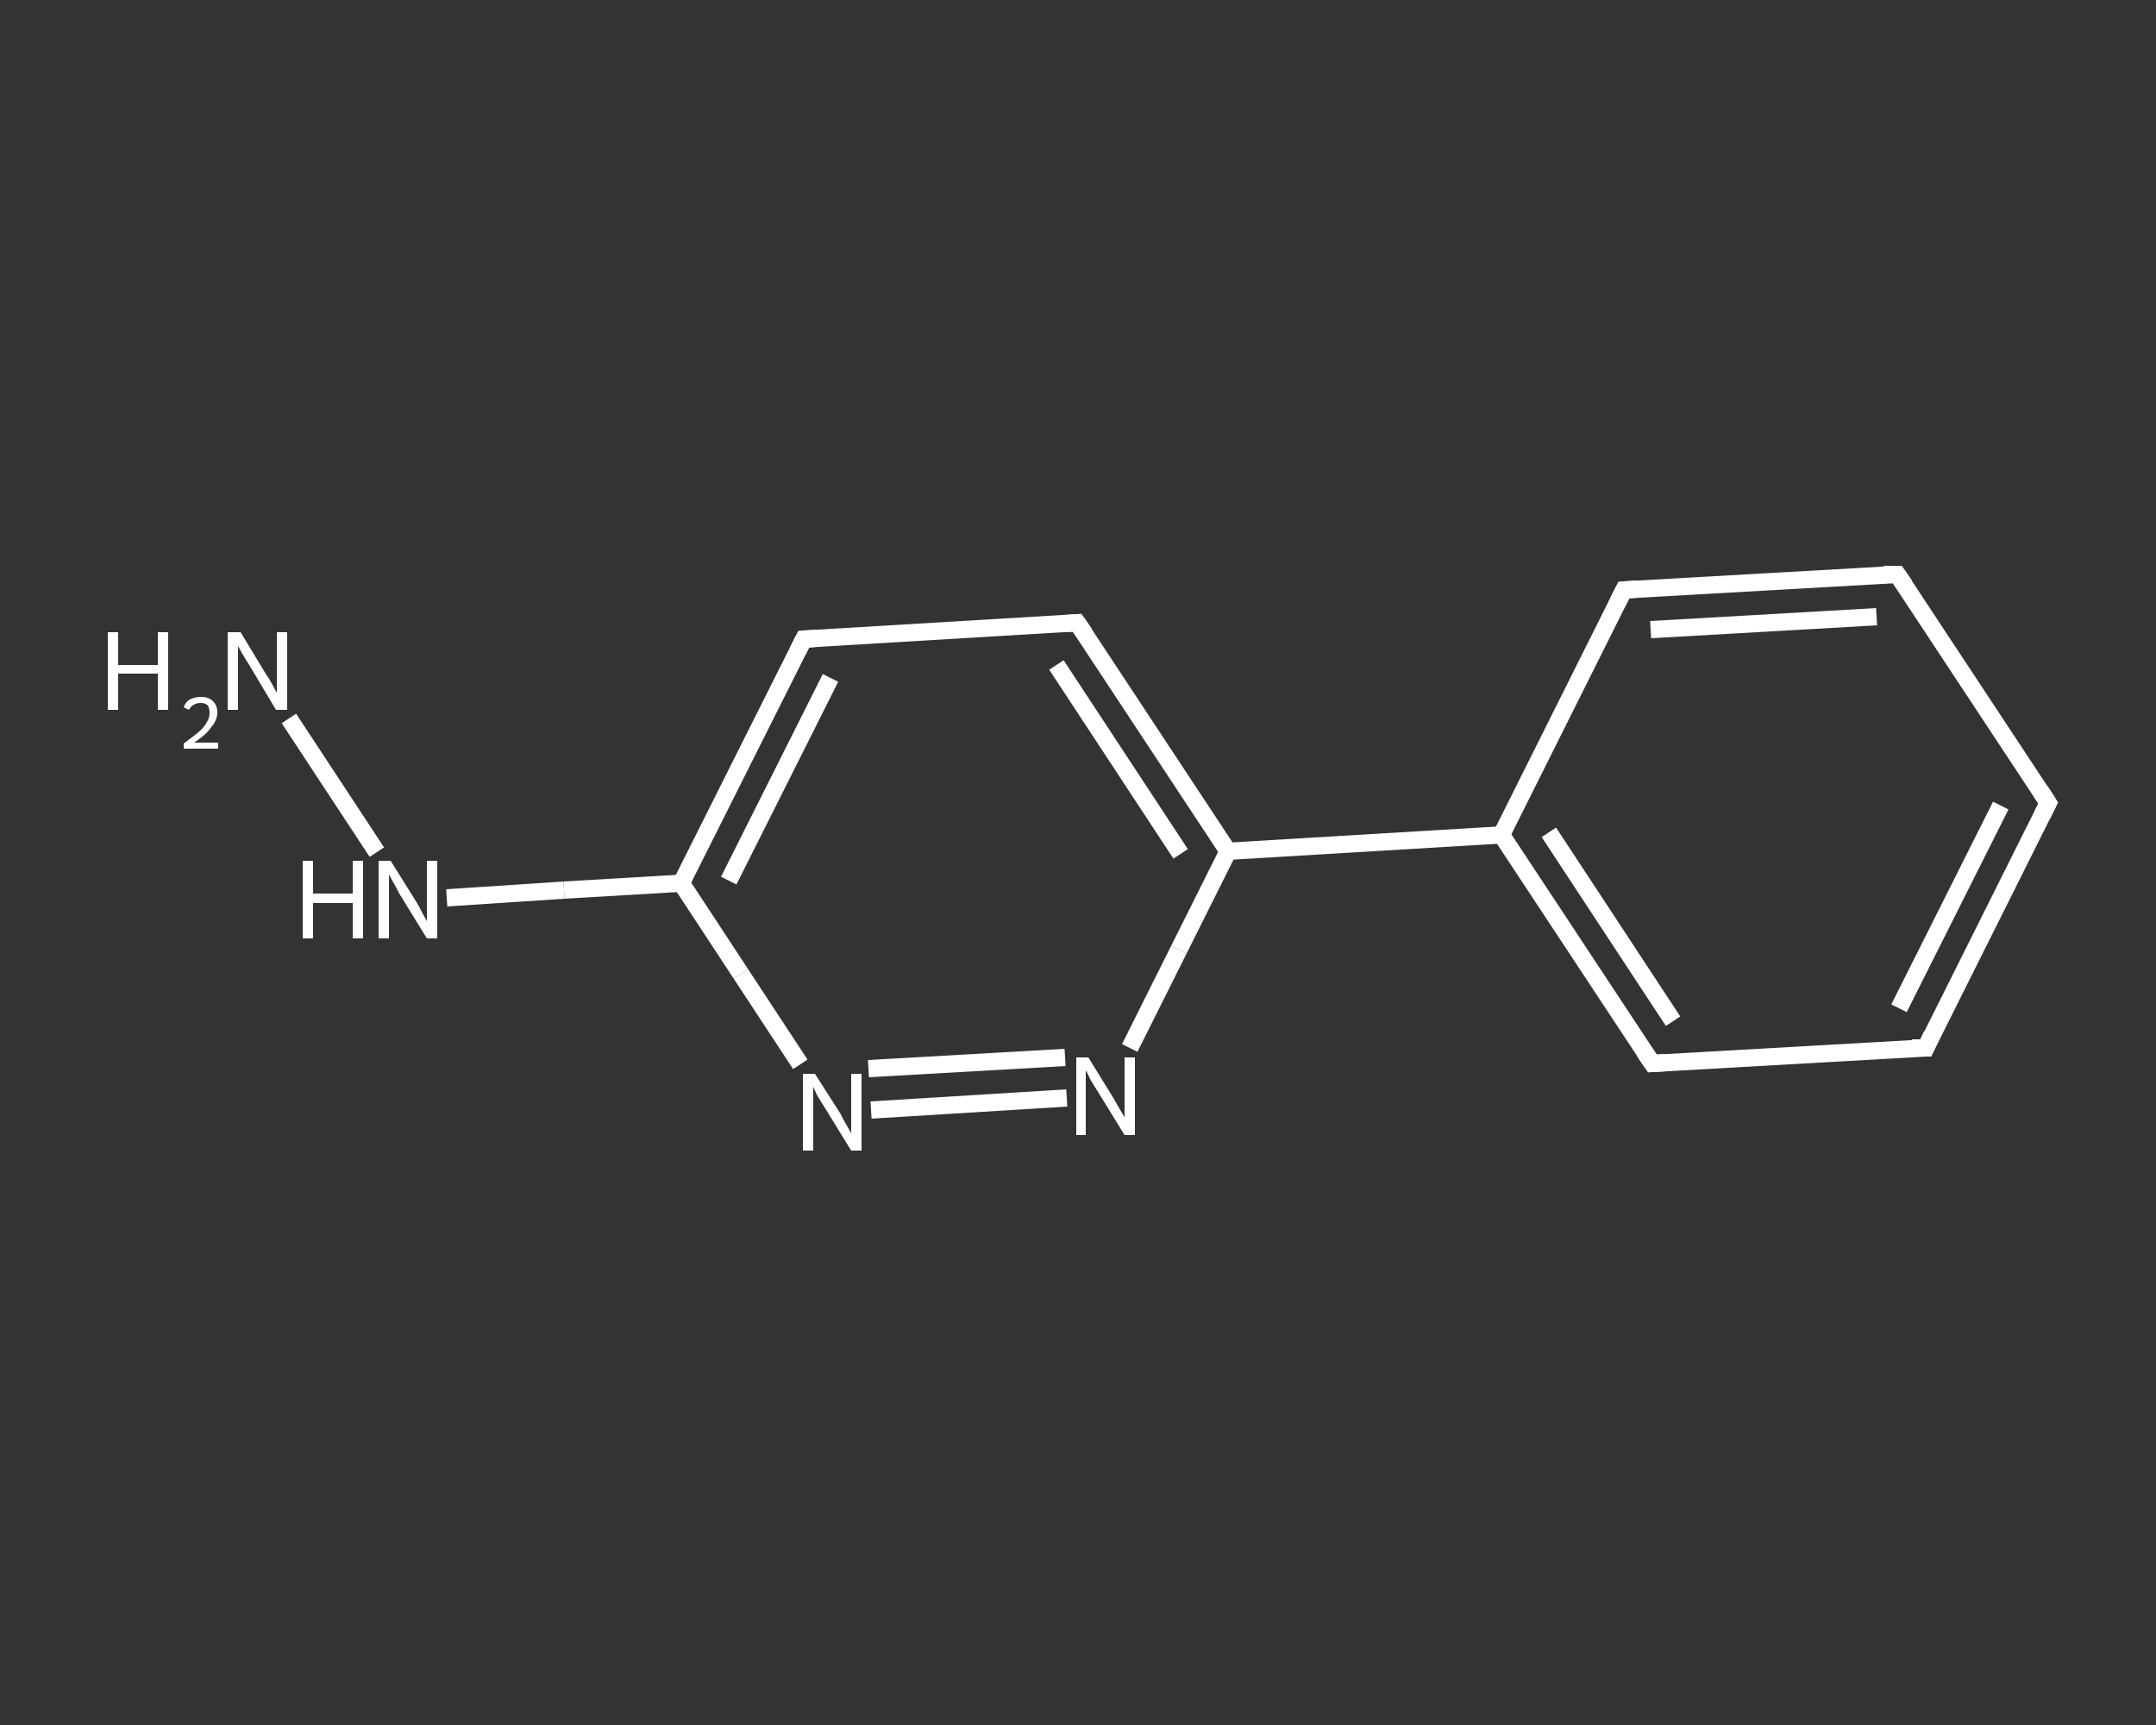 <?xml version='1.0' encoding='iso-8859-1'?>
<svg version='1.1' baseProfile='full'
              xmlns='http://www.w3.org/2000/svg'
                      xmlns:rdkit='http://www.rdkit.org/xml'
                      xmlns:xlink='http://www.w3.org/1999/xlink'
                  xml:space='preserve'
width='250px' height='200px' viewBox='0 0 250 200'>
<rect x="0" y="0" width="250" height="200" fill="#333333" stroke="none"/>
<!-- END OF HEADER -->
<rect style='opacity:1.0;fill:transparent;stroke:none' width='250.0' height='200.0' x='0.0' y='0.0'> </rect>
<path class='bond-0 atom-0 atom-1' d='M 33.5,83.3 L 43.7,98.8' style='fill:none;fill-rule:evenodd;stroke:#FFFFFF;stroke-width:2.0px;stroke-linecap:butt;stroke-linejoin:miter;stroke-opacity:1' />
<path class='bond-1 atom-1 atom-2' d='M 51.8,104.1 L 65.4,103.2' style='fill:none;fill-rule:evenodd;stroke:#FFFFFF;stroke-width:2.0px;stroke-linecap:butt;stroke-linejoin:miter;stroke-opacity:1' />
<path class='bond-1 atom-1 atom-2' d='M 65.4,103.2 L 79.0,102.4' style='fill:none;fill-rule:evenodd;stroke:#FFFFFF;stroke-width:2.0px;stroke-linecap:butt;stroke-linejoin:miter;stroke-opacity:1' />
<path class='bond-2 atom-2 atom-3' d='M 79.0,102.4 L 93.2,74.1' style='fill:none;fill-rule:evenodd;stroke:#FFFFFF;stroke-width:2.0px;stroke-linecap:butt;stroke-linejoin:miter;stroke-opacity:1' />
<path class='bond-2 atom-2 atom-3' d='M 84.5,102.1 L 96.3,78.6' style='fill:none;fill-rule:evenodd;stroke:#FFFFFF;stroke-width:2.0px;stroke-linecap:butt;stroke-linejoin:miter;stroke-opacity:1' />
<path class='bond-3 atom-3 atom-4' d='M 93.2,74.1 L 124.9,72.2' style='fill:none;fill-rule:evenodd;stroke:#FFFFFF;stroke-width:2.0px;stroke-linecap:butt;stroke-linejoin:miter;stroke-opacity:1' />
<path class='bond-4 atom-4 atom-5' d='M 124.9,72.2 L 142.4,98.7' style='fill:none;fill-rule:evenodd;stroke:#FFFFFF;stroke-width:2.0px;stroke-linecap:butt;stroke-linejoin:miter;stroke-opacity:1' />
<path class='bond-4 atom-4 atom-5' d='M 122.5,77.1 L 136.9,99.0' style='fill:none;fill-rule:evenodd;stroke:#FFFFFF;stroke-width:2.0px;stroke-linecap:butt;stroke-linejoin:miter;stroke-opacity:1' />
<path class='bond-5 atom-5 atom-6' d='M 142.4,98.7 L 174.1,96.8' style='fill:none;fill-rule:evenodd;stroke:#FFFFFF;stroke-width:2.0px;stroke-linecap:butt;stroke-linejoin:miter;stroke-opacity:1' />
<path class='bond-6 atom-6 atom-7' d='M 174.1,96.8 L 191.6,123.3' style='fill:none;fill-rule:evenodd;stroke:#FFFFFF;stroke-width:2.0px;stroke-linecap:butt;stroke-linejoin:miter;stroke-opacity:1' />
<path class='bond-6 atom-6 atom-7' d='M 179.6,96.5 L 194.0,118.4' style='fill:none;fill-rule:evenodd;stroke:#FFFFFF;stroke-width:2.0px;stroke-linecap:butt;stroke-linejoin:miter;stroke-opacity:1' />
<path class='bond-7 atom-7 atom-8' d='M 191.6,123.3 L 223.3,121.5' style='fill:none;fill-rule:evenodd;stroke:#FFFFFF;stroke-width:2.0px;stroke-linecap:butt;stroke-linejoin:miter;stroke-opacity:1' />
<path class='bond-8 atom-8 atom-9' d='M 223.3,121.5 L 237.5,93.1' style='fill:none;fill-rule:evenodd;stroke:#FFFFFF;stroke-width:2.0px;stroke-linecap:butt;stroke-linejoin:miter;stroke-opacity:1' />
<path class='bond-8 atom-8 atom-9' d='M 220.2,116.9 L 232.0,93.4' style='fill:none;fill-rule:evenodd;stroke:#FFFFFF;stroke-width:2.0px;stroke-linecap:butt;stroke-linejoin:miter;stroke-opacity:1' />
<path class='bond-9 atom-9 atom-10' d='M 237.5,93.1 L 220.0,66.6' style='fill:none;fill-rule:evenodd;stroke:#FFFFFF;stroke-width:2.0px;stroke-linecap:butt;stroke-linejoin:miter;stroke-opacity:1' />
<path class='bond-10 atom-10 atom-11' d='M 220.0,66.6 L 188.3,68.4' style='fill:none;fill-rule:evenodd;stroke:#FFFFFF;stroke-width:2.0px;stroke-linecap:butt;stroke-linejoin:miter;stroke-opacity:1' />
<path class='bond-10 atom-10 atom-11' d='M 217.6,71.5 L 191.4,73.0' style='fill:none;fill-rule:evenodd;stroke:#FFFFFF;stroke-width:2.0px;stroke-linecap:butt;stroke-linejoin:miter;stroke-opacity:1' />
<path class='bond-11 atom-5 atom-12' d='M 142.4,98.7 L 136.7,110.1' style='fill:none;fill-rule:evenodd;stroke:#FFFFFF;stroke-width:2.0px;stroke-linecap:butt;stroke-linejoin:miter;stroke-opacity:1' />
<path class='bond-11 atom-5 atom-12' d='M 136.7,110.1 L 131.0,121.5' style='fill:none;fill-rule:evenodd;stroke:#FFFFFF;stroke-width:2.0px;stroke-linecap:butt;stroke-linejoin:miter;stroke-opacity:1' />
<path class='bond-12 atom-12 atom-13' d='M 123.7,127.3 L 101.0,128.7' style='fill:none;fill-rule:evenodd;stroke:#FFFFFF;stroke-width:2.0px;stroke-linecap:butt;stroke-linejoin:miter;stroke-opacity:1' />
<path class='bond-12 atom-12 atom-13' d='M 123.5,122.6 L 100.7,123.9' style='fill:none;fill-rule:evenodd;stroke:#FFFFFF;stroke-width:2.0px;stroke-linecap:butt;stroke-linejoin:miter;stroke-opacity:1' />
<path class='bond-13 atom-13 atom-2' d='M 92.8,123.4 L 85.9,112.9' style='fill:none;fill-rule:evenodd;stroke:#FFFFFF;stroke-width:2.0px;stroke-linecap:butt;stroke-linejoin:miter;stroke-opacity:1' />
<path class='bond-13 atom-13 atom-2' d='M 85.9,112.9 L 79.0,102.4' style='fill:none;fill-rule:evenodd;stroke:#FFFFFF;stroke-width:2.0px;stroke-linecap:butt;stroke-linejoin:miter;stroke-opacity:1' />
<path class='bond-14 atom-11 atom-6' d='M 188.3,68.4 L 174.1,96.8' style='fill:none;fill-rule:evenodd;stroke:#FFFFFF;stroke-width:2.0px;stroke-linecap:butt;stroke-linejoin:miter;stroke-opacity:1' />
<path d='M 92.5,75.5 L 93.2,74.1 L 94.8,74.0' style='fill:none;stroke:#FFFFFF;stroke-width:2.0px;stroke-linecap:butt;stroke-linejoin:miter;stroke-opacity:1;' />
<path d='M 123.4,72.3 L 124.9,72.2 L 125.8,73.5' style='fill:none;stroke:#FFFFFF;stroke-width:2.0px;stroke-linecap:butt;stroke-linejoin:miter;stroke-opacity:1;' />
<path d='M 190.7,122.0 L 191.6,123.3 L 193.2,123.2' style='fill:none;stroke:#FFFFFF;stroke-width:2.0px;stroke-linecap:butt;stroke-linejoin:miter;stroke-opacity:1;' />
<path d='M 221.7,121.5 L 223.3,121.5 L 224.0,120.0' style='fill:none;stroke:#FFFFFF;stroke-width:2.0px;stroke-linecap:butt;stroke-linejoin:miter;stroke-opacity:1;' />
<path d='M 236.8,94.5 L 237.5,93.1 L 236.6,91.7' style='fill:none;stroke:#FFFFFF;stroke-width:2.0px;stroke-linecap:butt;stroke-linejoin:miter;stroke-opacity:1;' />
<path d='M 220.9,67.9 L 220.0,66.6 L 218.4,66.6' style='fill:none;stroke:#FFFFFF;stroke-width:2.0px;stroke-linecap:butt;stroke-linejoin:miter;stroke-opacity:1;' />
<path d='M 189.9,68.3 L 188.3,68.4 L 187.6,69.8' style='fill:none;stroke:#FFFFFF;stroke-width:2.0px;stroke-linecap:butt;stroke-linejoin:miter;stroke-opacity:1;' />
<path class='atom-0' d='M 12.5 73.3
L 13.7 73.3
L 13.7 77.1
L 18.3 77.1
L 18.3 73.3
L 19.5 73.3
L 19.5 82.3
L 18.3 82.3
L 18.3 78.1
L 13.7 78.1
L 13.7 82.3
L 12.5 82.3
L 12.5 73.3
' fill='#FFFFFF'/>
<path class='atom-0' d='M 21.3 82.0
Q 21.5 81.4, 22.0 81.1
Q 22.6 80.8, 23.3 80.8
Q 24.2 80.8, 24.7 81.3
Q 25.2 81.8, 25.2 82.6
Q 25.2 83.5, 24.5 84.3
Q 23.9 85.2, 22.5 86.1
L 25.3 86.1
L 25.3 86.8
L 21.3 86.8
L 21.3 86.2
Q 22.4 85.4, 23.0 84.9
Q 23.7 84.3, 24.0 83.7
Q 24.3 83.2, 24.3 82.7
Q 24.3 82.1, 24.1 81.8
Q 23.8 81.5, 23.3 81.5
Q 22.8 81.5, 22.5 81.7
Q 22.2 81.8, 21.9 82.3
L 21.3 82.0
' fill='#FFFFFF'/>
<path class='atom-0' d='M 27.9 73.3
L 30.8 78.1
Q 31.1 78.5, 31.6 79.4
Q 32.0 80.2, 32.1 80.3
L 32.1 73.3
L 33.3 73.3
L 33.3 82.3
L 32.0 82.3
L 28.9 77.1
Q 28.5 76.5, 28.1 75.8
Q 27.7 75.1, 27.6 74.9
L 27.6 82.3
L 26.4 82.3
L 26.4 73.3
L 27.9 73.3
' fill='#FFFFFF'/>
<path class='atom-1' d='M 35.1 99.8
L 36.3 99.8
L 36.3 103.6
L 40.9 103.6
L 40.9 99.8
L 42.1 99.8
L 42.1 108.8
L 40.9 108.8
L 40.9 104.7
L 36.3 104.7
L 36.3 108.8
L 35.1 108.8
L 35.1 99.8
' fill='#FFFFFF'/>
<path class='atom-1' d='M 45.3 99.8
L 48.3 104.6
Q 48.6 105.1, 49.0 105.9
Q 49.5 106.8, 49.5 106.8
L 49.5 99.8
L 50.7 99.8
L 50.7 108.8
L 49.5 108.8
L 46.3 103.6
Q 46.0 103.0, 45.6 102.3
Q 45.2 101.6, 45.1 101.4
L 45.1 108.8
L 43.9 108.8
L 43.9 99.8
L 45.3 99.8
' fill='#FFFFFF'/>
<path class='atom-12' d='M 126.2 122.6
L 129.1 127.3
Q 129.4 127.8, 129.9 128.7
Q 130.4 129.5, 130.4 129.6
L 130.4 122.6
L 131.6 122.6
L 131.6 131.6
L 130.4 131.6
L 127.2 126.4
Q 126.8 125.8, 126.4 125.1
Q 126.1 124.4, 125.9 124.1
L 125.9 131.6
L 124.8 131.6
L 124.8 122.6
L 126.2 122.6
' fill='#FFFFFF'/>
<path class='atom-13' d='M 94.5 124.5
L 97.5 129.2
Q 97.7 129.7, 98.2 130.5
Q 98.7 131.4, 98.7 131.4
L 98.7 124.5
L 99.9 124.5
L 99.9 133.4
L 98.7 133.4
L 95.5 128.2
Q 95.1 127.6, 94.7 126.9
Q 94.4 126.2, 94.3 126.0
L 94.3 133.4
L 93.1 133.4
L 93.1 124.5
L 94.5 124.5
' fill='#FFFFFF'/>
</svg>
